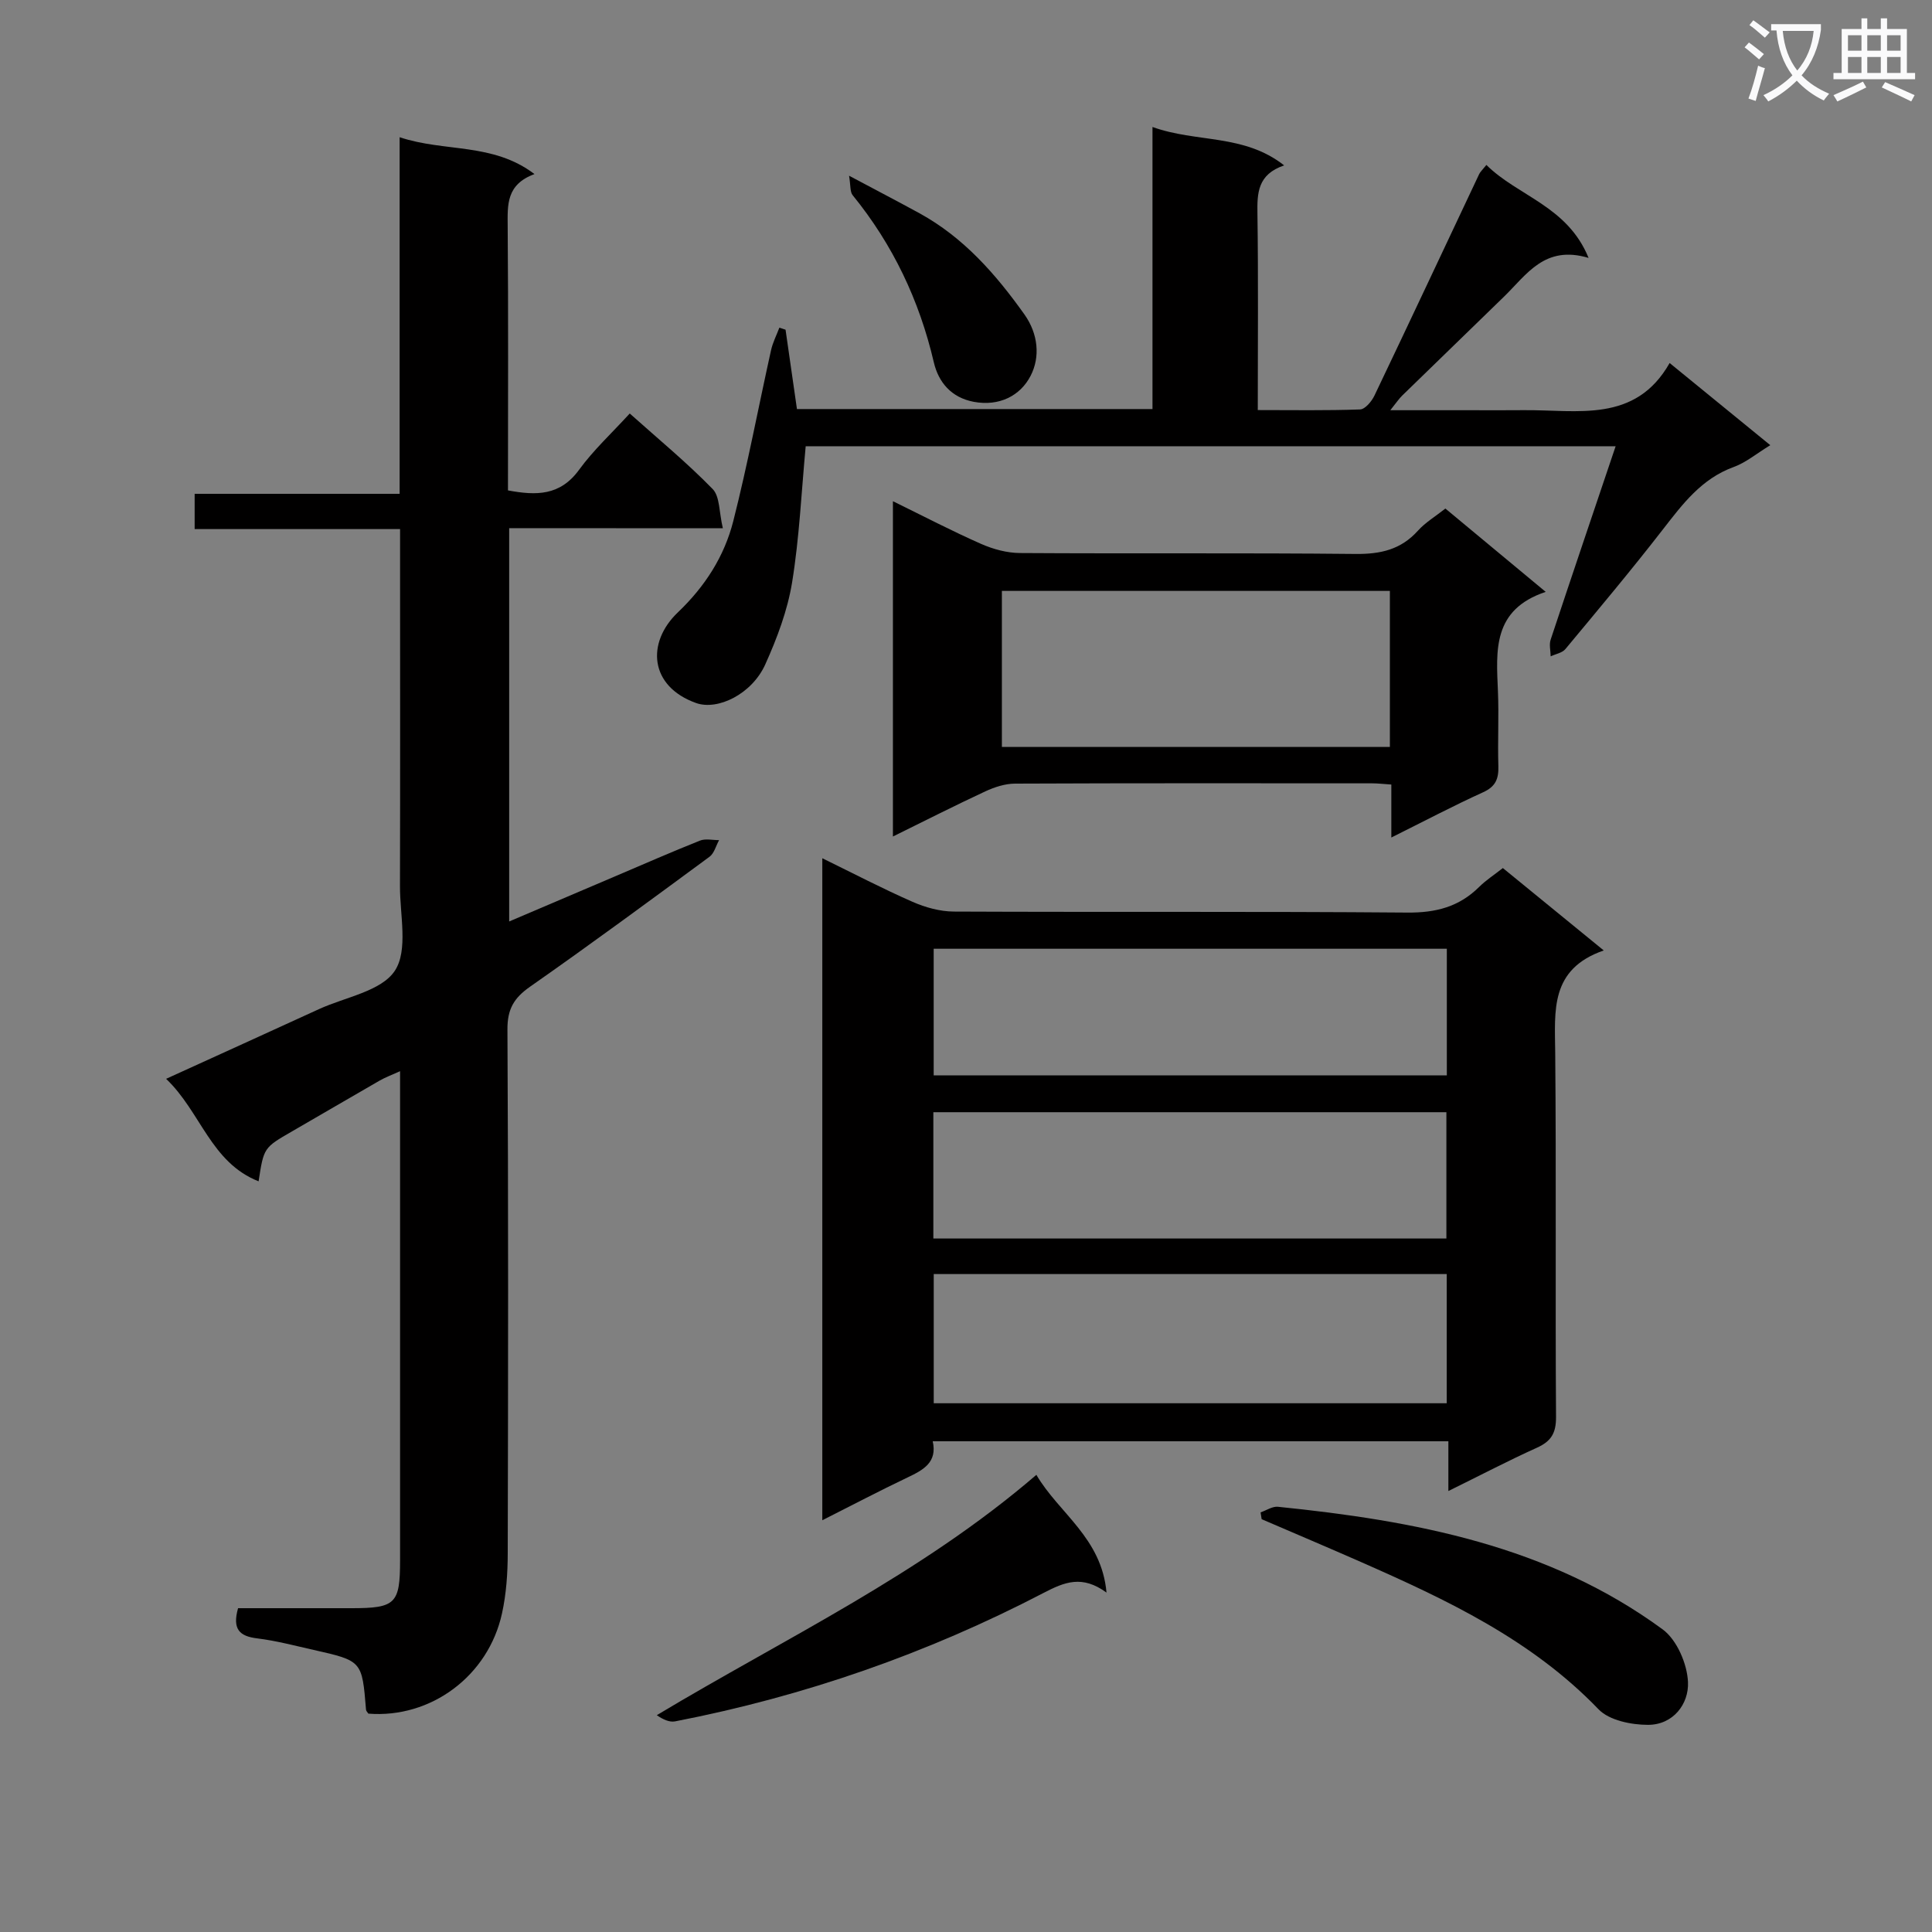 <svg enable-background="new 0 0 400 400" viewBox="0 0 400 400" xmlns="http://www.w3.org/2000/svg"><rect x="0" y="0" width="400" height="400" fill="#808080" stroke="none"/><path d="m362.1 8.8c1.1.8 2.1 1.6 3.1 2.4l-1 1.1c-1.3-1.1-2.3-2-3-2.5zm1.9 4.8c.5.2.9.4 1.4.5-.6 2.3-1.3 4.5-1.9 6.8l-1.5-.5c.8-2.1 1.4-4.3 2-6.8zm-1-9.4c1.3.9 2.4 1.8 3.4 2.5l-1 1.1c-1.4-1.2-2.4-2.1-3.2-2.6zm3.7 2.2v-1.4h10.3v1.2c-.5 3.6-1.8 6.8-4 9.4 1.5 1.6 3.4 2.8 5.7 3.8-.3.4-.7.8-1.1 1.4-2.3-1.1-4.1-2.5-5.6-4.1-1.6 1.6-3.6 3.1-5.9 4.3-.3-.5-.7-.9-1-1.3 2.4-1.1 4.4-2.5 6-4.1-1.9-2.5-3-5.6-3.3-9.3h-1.1zm8.8 0h-6.4c.3 3.3 1.3 6 3 8.2 2-2.3 3.1-5.1 3.4-8.2z" fill="#fafafb"/><path d="m385.3 3.8h1.3v2.2h2.8v-2.2h1.3v2.2h4.1v9.1h1.7v1.3h-16.9v-1.3h1.7v-9.1h4.1v-2.2zm.4 13.1.7 1.2c-1.8.9-3.8 1.9-6 2.9-.2-.4-.5-.8-.8-1.3 2.3-1 4.3-1.9 6.1-2.8zm-3.1-6.4h2.8v-3.2h-2.8zm0 4.6h2.8v-3.3h-2.8zm4-4.6h2.8v-3.2h-2.8zm0 4.6h2.8v-3.3h-2.8zm3.7 1.9c2.1.9 4.1 1.8 6.1 2.7l-.7 1.3c-2.2-1.1-4.2-2-6.1-2.9zm3.2-9.7h-2.8v3.2h2.8zm-2.8 7.8h2.8v-3.3h-2.8z" fill="#fafafb"/><g fill="#010000"><path d="m105.42 109.35v81.43c7.58-3.23 14.82-6.32 22.06-9.4 5.8-2.47 11.58-5.01 17.44-7.34 1.15-.46 2.63-.09 3.96-.1-.65 1.17-1.01 2.72-1.98 3.44-12.32 9.07-24.64 18.15-37.18 26.92-3.34 2.34-4.69 4.66-4.66 8.86.2 36.16.15 72.32.06 108.48-.01 4.13-.3 8.35-1.18 12.37-2.83 13.01-14.76 21.8-27.67 20.78-.17-.27-.47-.53-.49-.82-.82-10.1-.81-10.11-10.84-12.37-3.88-.87-7.76-1.91-11.69-2.39-3.59-.44-5.21-1.82-3.96-6.25h23.49c9.12 0 10.05-.92 10.05-9.89 0-31.66 0-63.32 0-94.98 0-1.83 0-3.65 0-6.31-1.73.78-3.03 1.26-4.22 1.94-6.06 3.48-12.08 7.02-18.13 10.51-5.86 3.38-5.87 3.36-6.94 10.35-9.92-3.91-11.96-14.38-19.15-21.22 10.96-4.99 21.33-9.7 31.67-14.44 5.44-2.49 12.89-3.69 15.69-7.94 2.79-4.24 1.04-11.55 1.06-17.52.06-22.66.02-45.32.02-67.99 0-1.79 0-3.59 0-5.93-14.41 0-28.33 0-42.53 0 0-2.65 0-4.74 0-7.3h42.44c0-24.64 0-48.84 0-73.83 9.42 3.14 19.25 1.06 27.92 7.63-5.87 2.16-5.58 6.37-5.55 10.8.15 18.14.06 36.28.06 54.69 5.86 1.1 10.79 1.13 14.71-4.25 3.01-4.13 6.84-7.66 10.5-11.67 5.95 5.32 11.86 10.19 17.17 15.64 1.51 1.55 1.31 4.78 2.11 8.12-15.26-.02-29.63-.02-44.24-.02z"/><path d="m299.87 308.7c0-3.98 0-6.94 0-10.3-35.68 0-71.05 0-106.76 0 .99 4.37-1.95 5.94-5.23 7.5-5.8 2.76-11.5 5.76-17.63 8.85 0-45.98 0-91.18 0-137.06 6.53 3.19 12.52 6.32 18.7 9.03 2.64 1.16 5.66 1.99 8.51 2.01 31.31.14 62.63-.05 93.94.21 5.88.05 10.68-1.19 14.83-5.3 1.4-1.39 3.09-2.48 4.92-3.92 6.78 5.53 13.42 10.96 20.89 17.06-11.18 3.87-10.13 12.5-10.05 21.13.23 25.15 0 50.3.17 75.45.02 3.35-1.01 5.06-3.99 6.39-5.87 2.65-11.57 5.64-18.3 8.95zm-.34-44.92c-35.56 0-70.9 0-106.21 0v26.75h106.21c0-9.01 0-17.73 0-26.75zm.02-67.35c-35.83 0-71.05 0-106.24 0v26.21h106.24c0-8.85 0-17.42 0-26.21zm-106.31 59.99h106.22c0-8.98 0-17.54 0-26.15-35.58 0-70.8 0-106.22 0z"/><path d="m307.74 34.15c6.59 6.52 16.77 8.49 21.16 19.25-9.07-2.73-12.81 3.44-17.45 7.96-7.04 6.85-14.1 13.68-21.14 20.54-.67.65-1.19 1.45-2.46 3.03h16.6c3.67 0 7.33.03 11-.01 11.12-.11 23.1 2.78 30.23-9.76 7.39 6.03 13.92 11.36 20.84 17.01-2.84 1.73-5.04 3.6-7.58 4.52-6.66 2.42-10.56 7.65-14.67 12.94-6.52 8.41-13.37 16.57-20.17 24.75-.66.8-2.02 1.02-3.05 1.51-.02-1.16-.35-2.43 0-3.47 4.37-13.18 8.83-26.33 13.45-40.03-56.53 0-112.22 0-167.69 0-.89 9.5-1.31 18.95-2.82 28.22-.95 5.8-3.11 11.53-5.54 16.93-2.77 6.17-9.86 9.61-14.34 8.01-9.66-3.45-10.32-12.5-3.78-18.75 5.66-5.4 9.63-11.61 11.49-18.92 2.97-11.7 5.2-23.6 7.82-35.39.36-1.6 1.14-3.11 1.72-4.65.43.14.85.28 1.28.42.79 5.5 1.58 10.99 2.36 16.43h73.61c0-19.3 0-38.36 0-58.4 9.19 3.31 18.87 1.37 27.26 7.95-5.52 1.88-5.6 5.74-5.53 10.05.19 13.3.07 26.6.07 40.61 7.35 0 14.27.12 21.18-.13 1.05-.04 2.41-1.68 2.98-2.88 7.29-15.25 14.45-30.55 21.67-45.83.2-.45.6-.79 1.5-1.91z"/><path d="m320.02 122.54c-11.06 3.69-10.24 12.15-9.89 20.55.22 5.15-.07 10.33.09 15.49.08 2.61-.53 4.26-3.14 5.44-6.18 2.81-12.19 5.98-19.02 9.38 0-4.02 0-7.38 0-10.97-1.7-.11-2.83-.25-3.96-.25-24.65-.01-49.31-.05-73.96.06-2.05.01-4.23.72-6.13 1.6-6.28 2.92-12.46 6.06-19.14 9.35 0-23.35 0-46.06 0-69.42 6.37 3.12 12.23 6.18 18.26 8.84 2.5 1.1 5.37 1.88 8.08 1.89 23.15.15 46.31-.05 69.46.19 5.17.05 9.38-.9 12.9-4.82 1.52-1.69 3.57-2.91 5.68-4.58 6.71 5.58 13.31 11.05 20.77 17.25zm-32.26-.2c-27.12 0-53.8 0-80.33 0v32.31h80.33c0-10.84 0-21.42 0-32.31z"/><path d="m260.99 313.12c1.2-.41 2.44-1.27 3.58-1.16 28.34 2.88 56.04 8.06 79.67 25.39 2.94 2.16 5.08 7.14 5.24 10.91.2 4.53-3.06 8.85-8.28 8.85-3.47 0-8.02-.92-10.23-3.21-13.88-14.43-31.43-22.68-49.28-30.54-6.8-2.99-13.65-5.89-20.48-8.83-.07-.47-.14-.94-.22-1.41z"/><path d="m229.09 329.73c-5.04-3.7-8.69-2.19-13.02.06-24.11 12.55-49.58 21.42-76.29 26.6-1.18.23-2.51-.39-3.8-1.28 26.58-15.95 54.51-29.06 78.59-49.76 4.66 7.96 13.52 13.03 14.52 24.38z"/><path d="m175.79 36.38c5.84 3.11 10.24 5.4 14.59 7.78 9.13 5.01 15.77 12.59 21.71 20.93 2.88 4.05 3.29 8.84 1.29 12.71-2.14 4.16-6.52 6.38-11.79 5.39-4.66-.88-7.29-4.07-8.25-8.17-3-12.84-8.48-24.37-16.8-34.6-.58-.71-.41-2.03-.75-4.04z"/></g></svg>